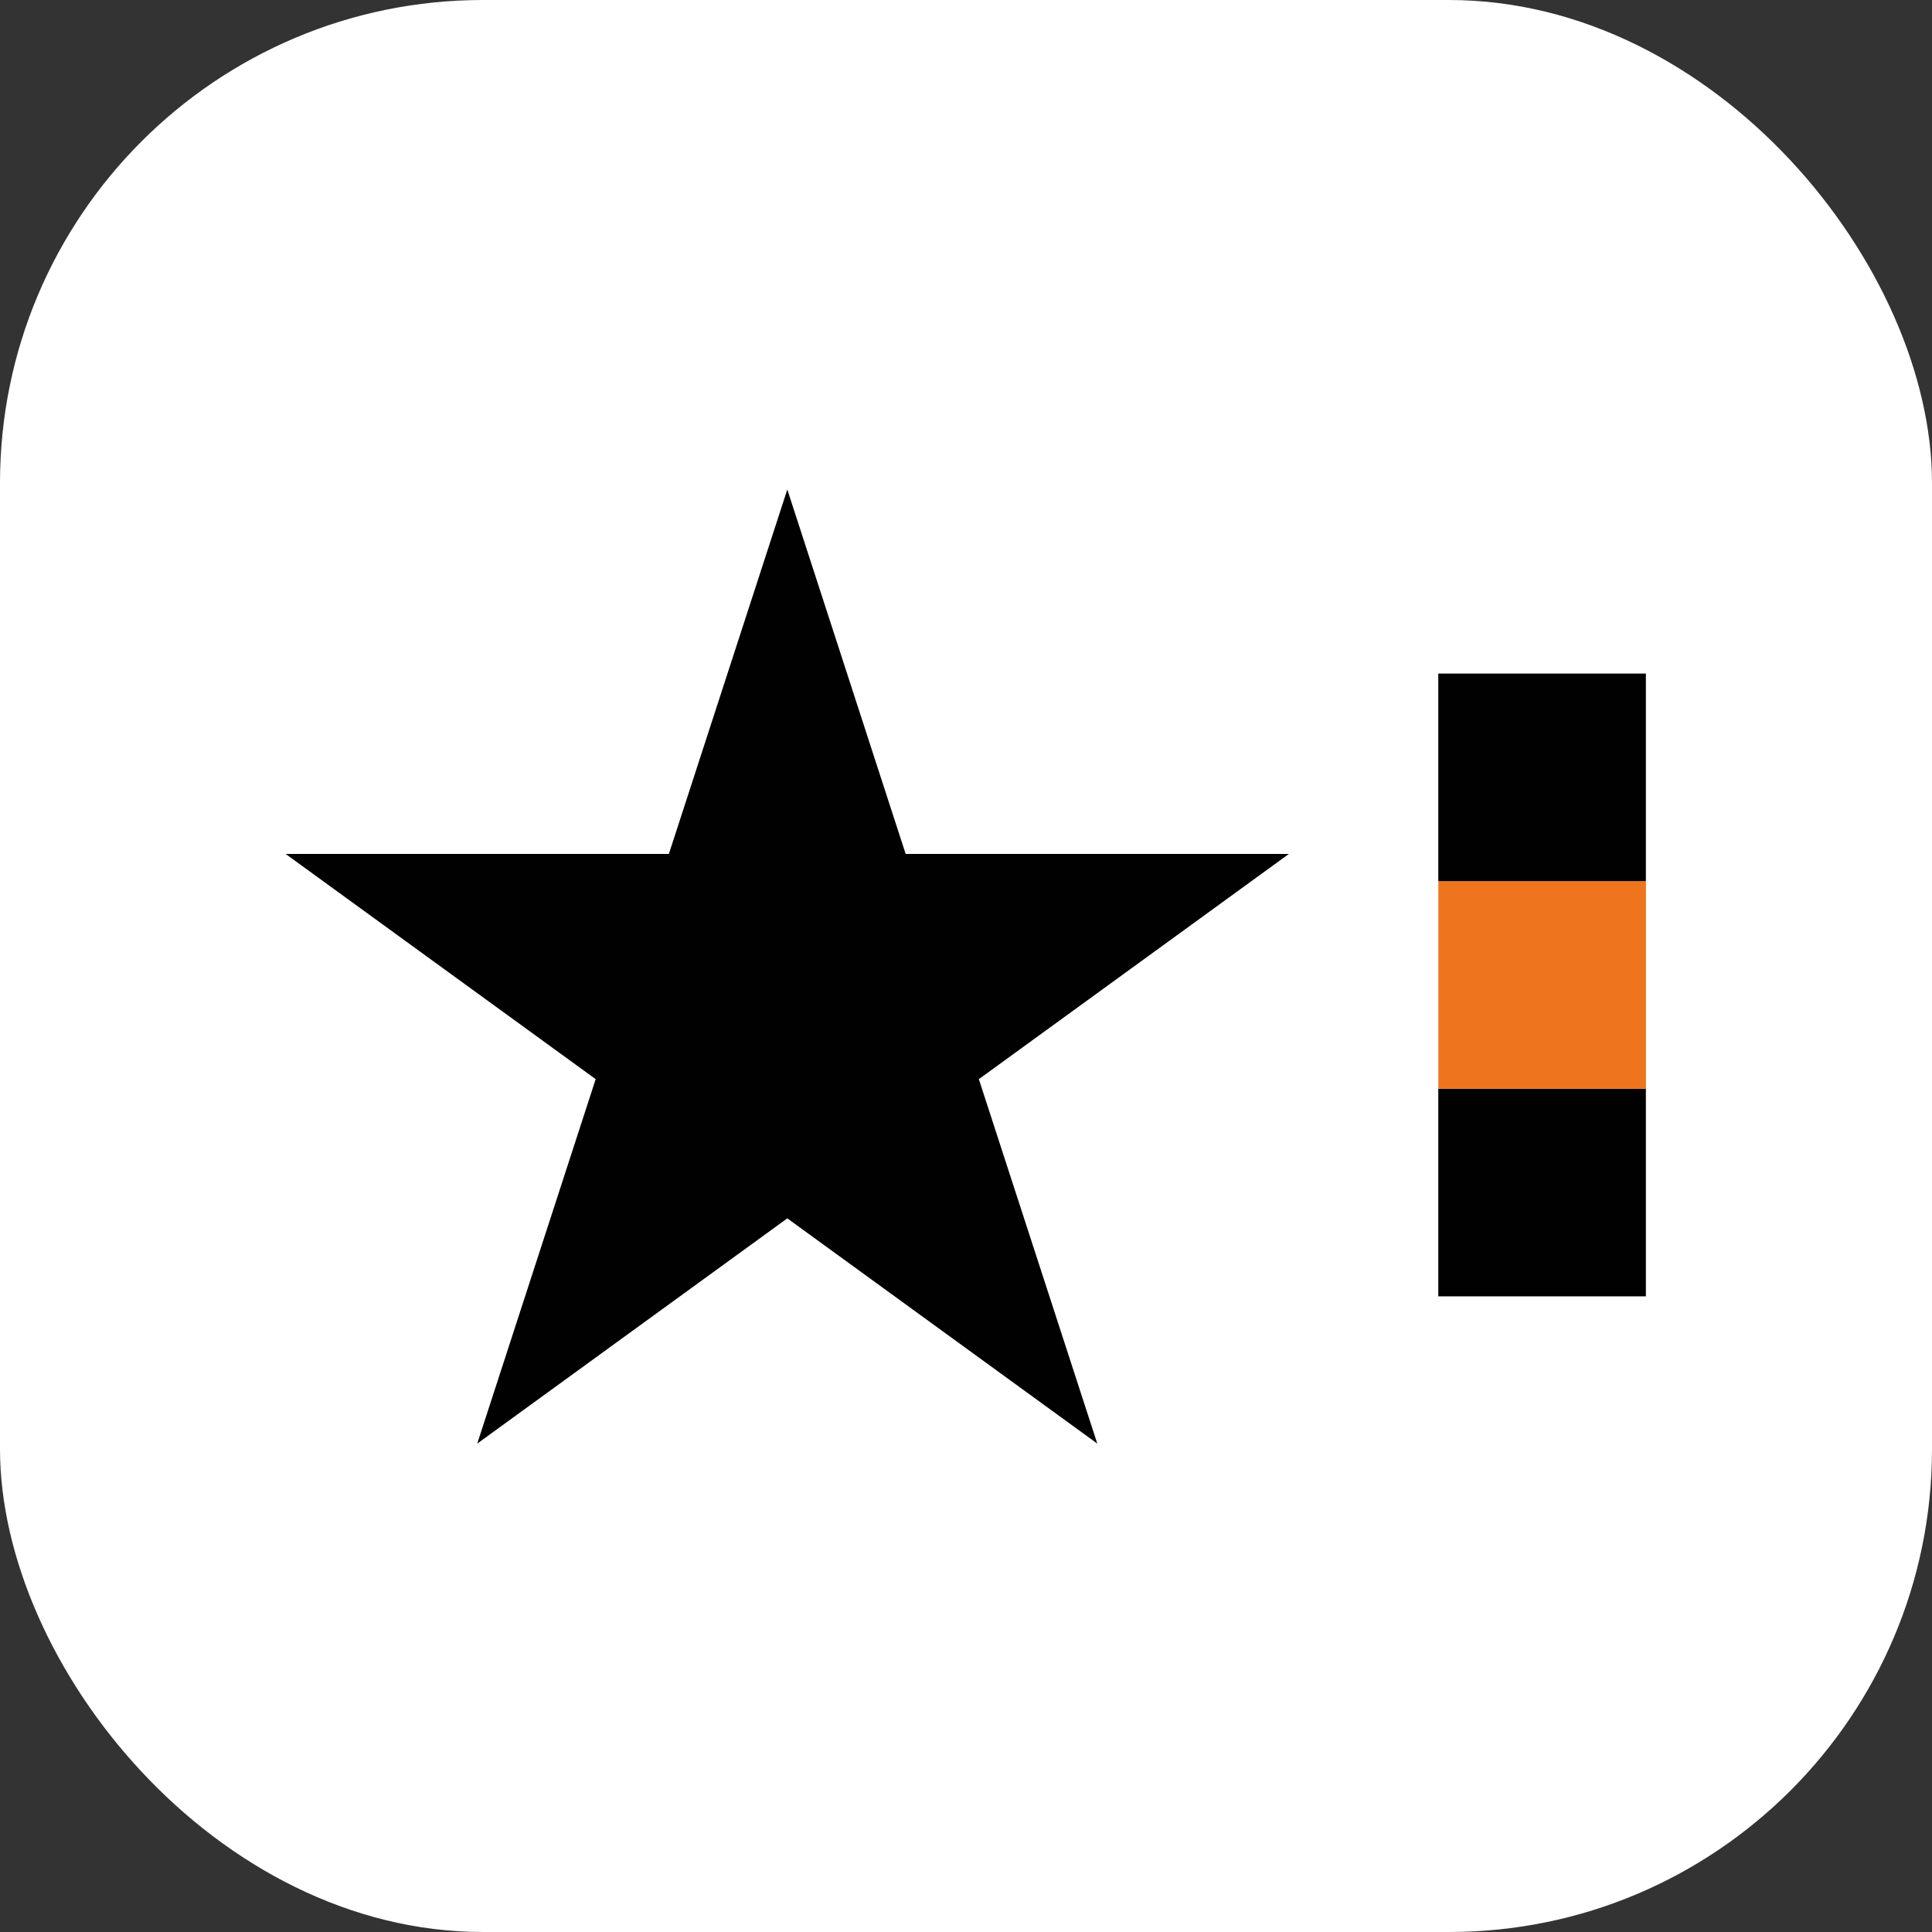 <svg xmlns="http://www.w3.org/2000/svg" version="1.1" xmlns:xlink="http://www.w3.org/1999/xlink" xmlns:svgjs="http://svgjs.dev/svgjs" width="1000" height="1000"><rect width="100%" height="100%" fill="#333333" stroke="none"/><g clip-path="url(#SvgjsClipPath1089)"><rect width="1000" height="1000" fill="#ffffff"></rect><g transform="matrix(0.8,0,0,0.8,100,100)"><svg xmlns="http://www.w3.org/2000/svg" version="1.1" xmlns:xlink="http://www.w3.org/1999/xlink" xmlns:svgjs="http://svgjs.dev/svgjs" width="1000" height="1000"><svg width="1000" height="1000" viewBox="0 0 1000 1000" fill="none" xmlns="http://www.w3.org/2000/svg">
<path d="M384.387 191.696L460.953 427.485H708.925L508.314 573.211L584.939 809L384.387 663.274L183.775 809L260.401 573.211L59.789 427.485H307.762L384.387 191.696Z" fill="#010101"></path>
<path d="M805.563 713.746H939.882V579.428H805.563V713.746Z" fill="#010101"></path>
<path d="M939.933 445.111H805.614V579.429H939.933V445.111Z" fill="#EE741D"></path>
<path d="M805.563 445.111H939.882V310.792H805.563V445.111Z" fill="#010101"></path>
</svg></svg></g></g><defs><clipPath id="SvgjsClipPath1089"><rect width="1000" height="1000" x="0" y="0" rx="250" ry="250"></rect></clipPath></defs></svg>